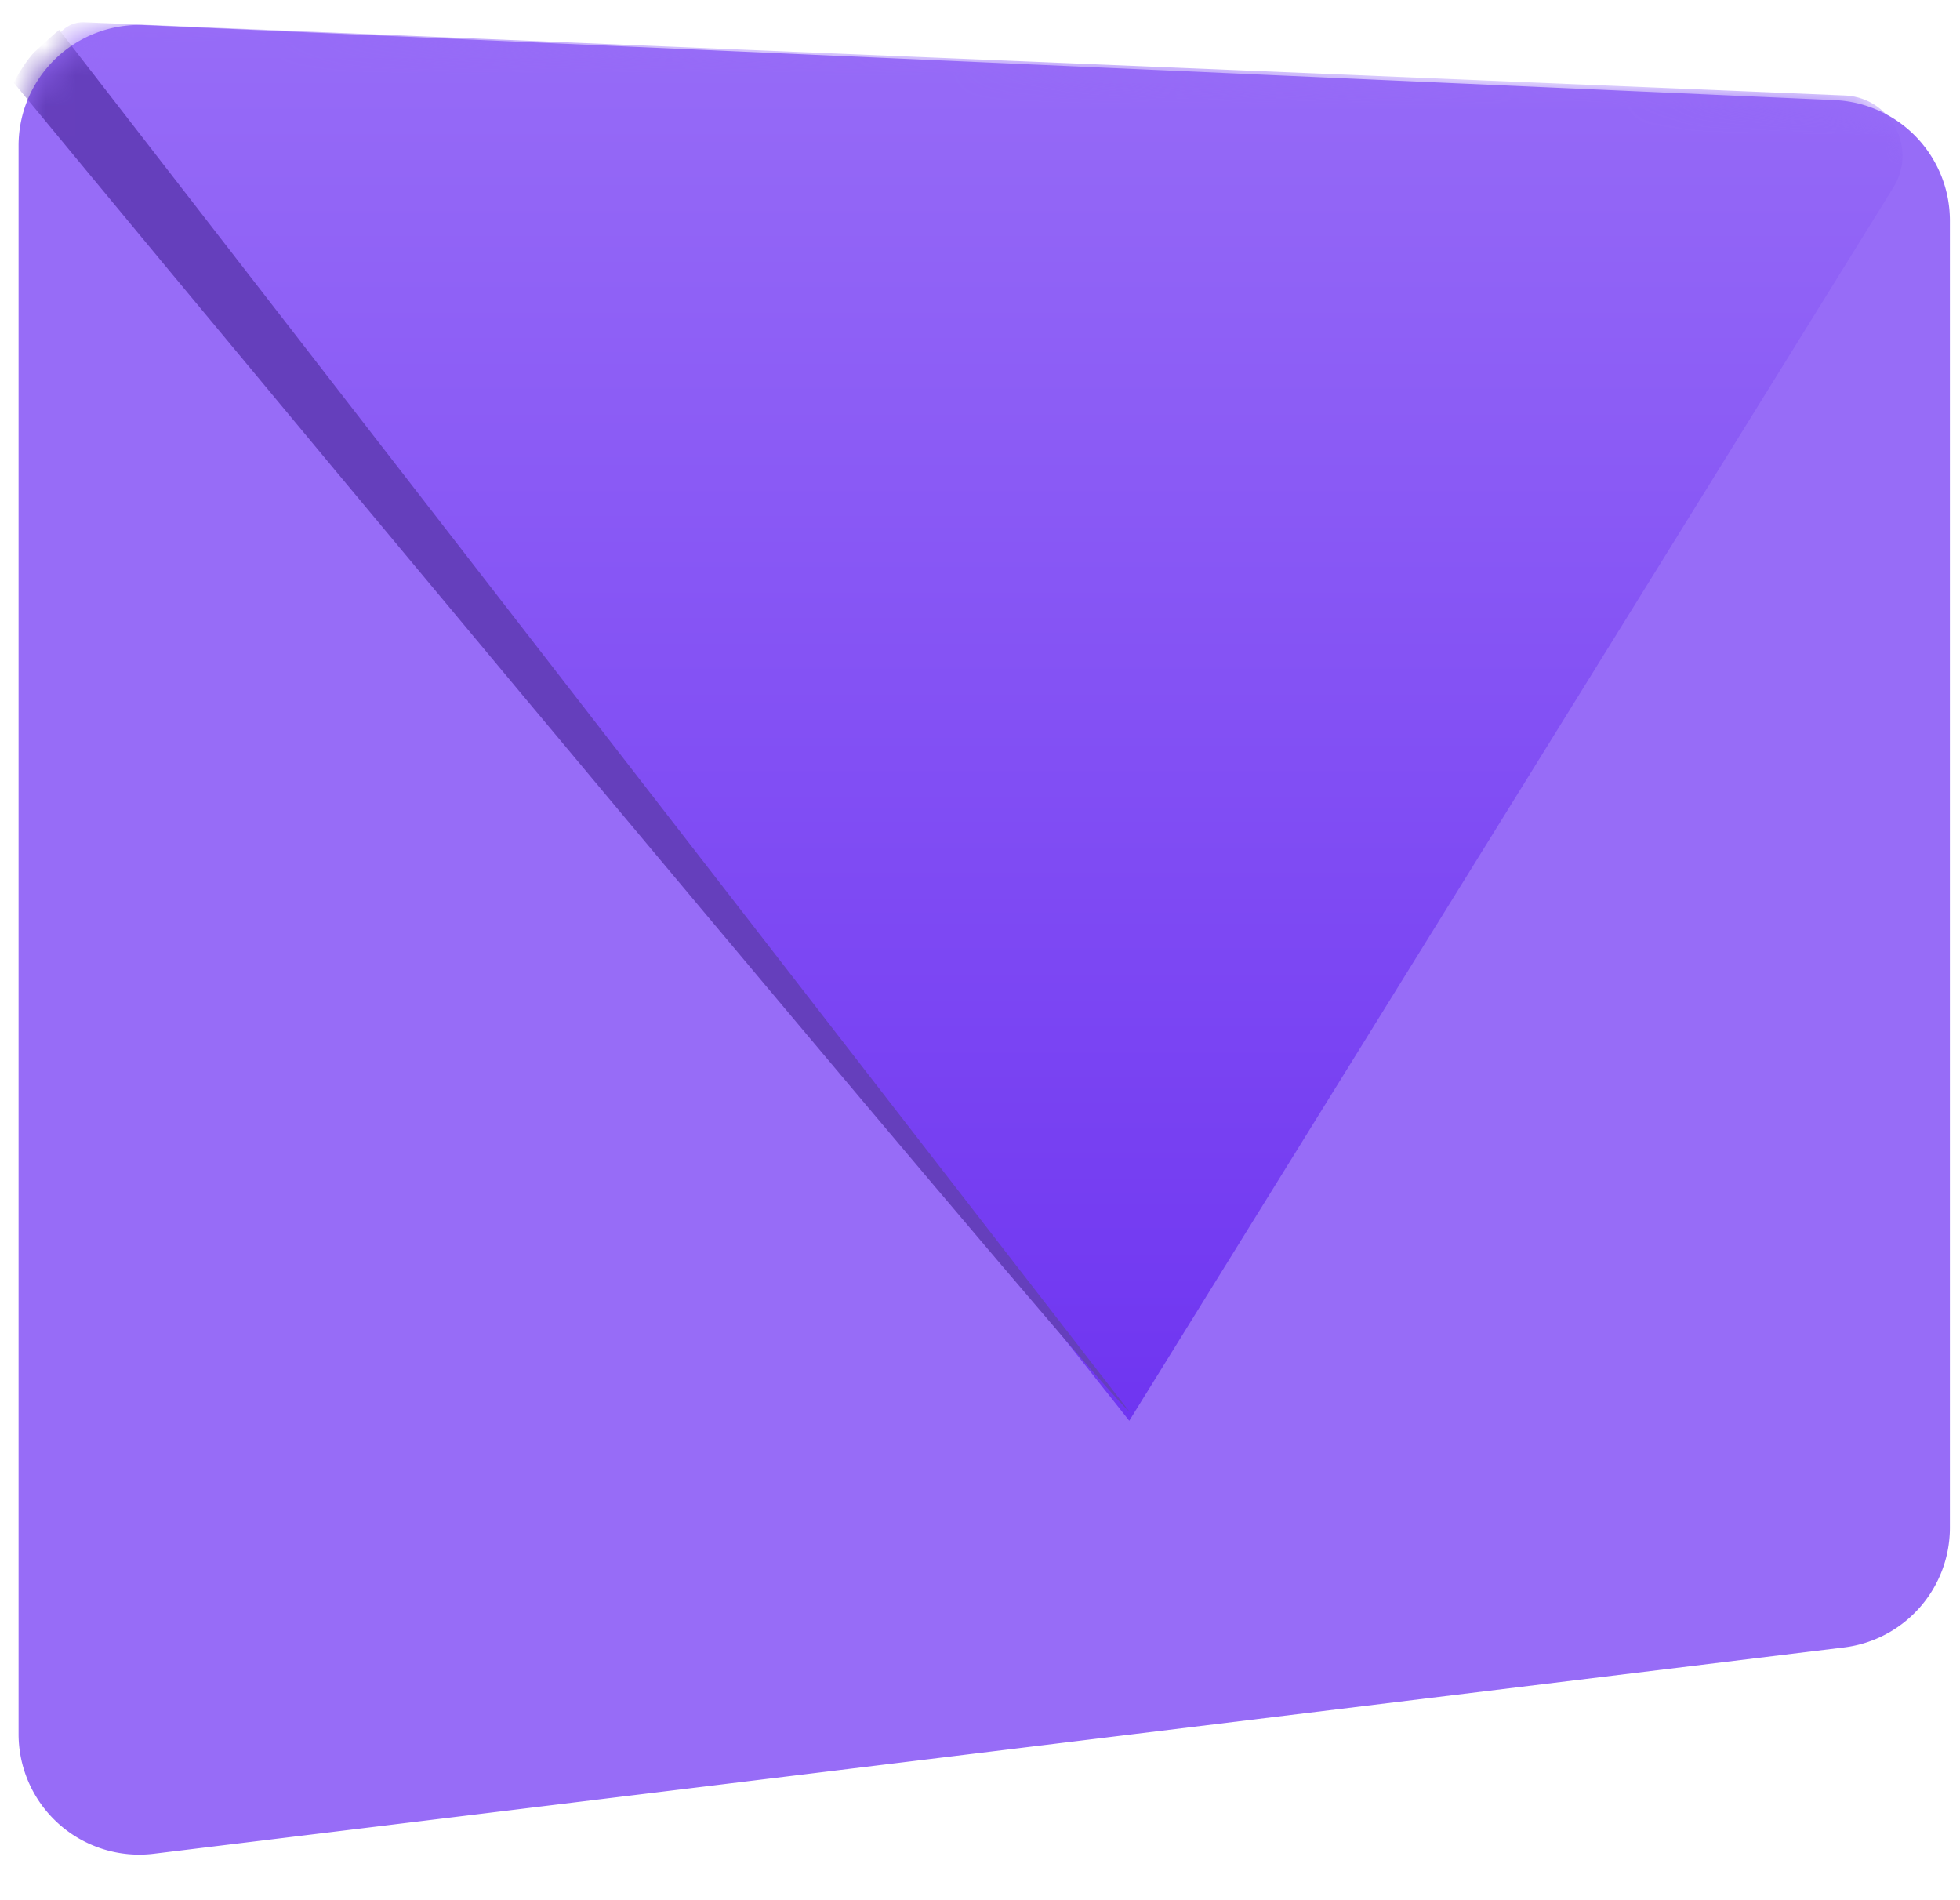 <svg width="65" height="63" fill="none" xmlns="http://www.w3.org/2000/svg"><path d="M64.665 7.315v43.339a4 4 0 01-3.516 3.97L5.1 61.464a4 4 0 01-4.484-3.971V4.829A4 4 0 014.792.832l56.05 2.487a4 4 0 013.823 3.996z" fill="#976CF7"/><mask id="a" maskUnits="userSpaceOnUse" x="0" y="0" width="65" height="62"><path d="M64.665 7.315v43.339a4 4 0 01-3.516 3.97L5.1 61.464a4 4 0 01-4.484-3.971V4.829A4 4 0 014.792.832l56.05 2.487a4 4 0 013.823 3.996z" fill="#976CF7"/></mask><g mask="url(#a)"><path d="M37.45 47.108L62.79 6.217c.807-1.301-.087-2.989-1.616-3.052L2.797.738a1 1 0 00-.825 1.62l35.478 44.75z" fill="url(#paint0_linear)"/><path d="M.462 2.75c11.914 14.436 36.402 43.737 36.987 44.047L1.962.99c-.109.086-.531.468-.793.71-.262.244-.645.871-.707 1.05z" fill="#653FBC"/></g><defs><linearGradient id="paint0_linear" x1="32.549" y1=".647" x2="32.549" y2="47.108" gradientUnits="userSpaceOnUse"><stop stop-color="#976CF7"/><stop offset="1" stop-color="#6F35F1"/></linearGradient></defs></svg>